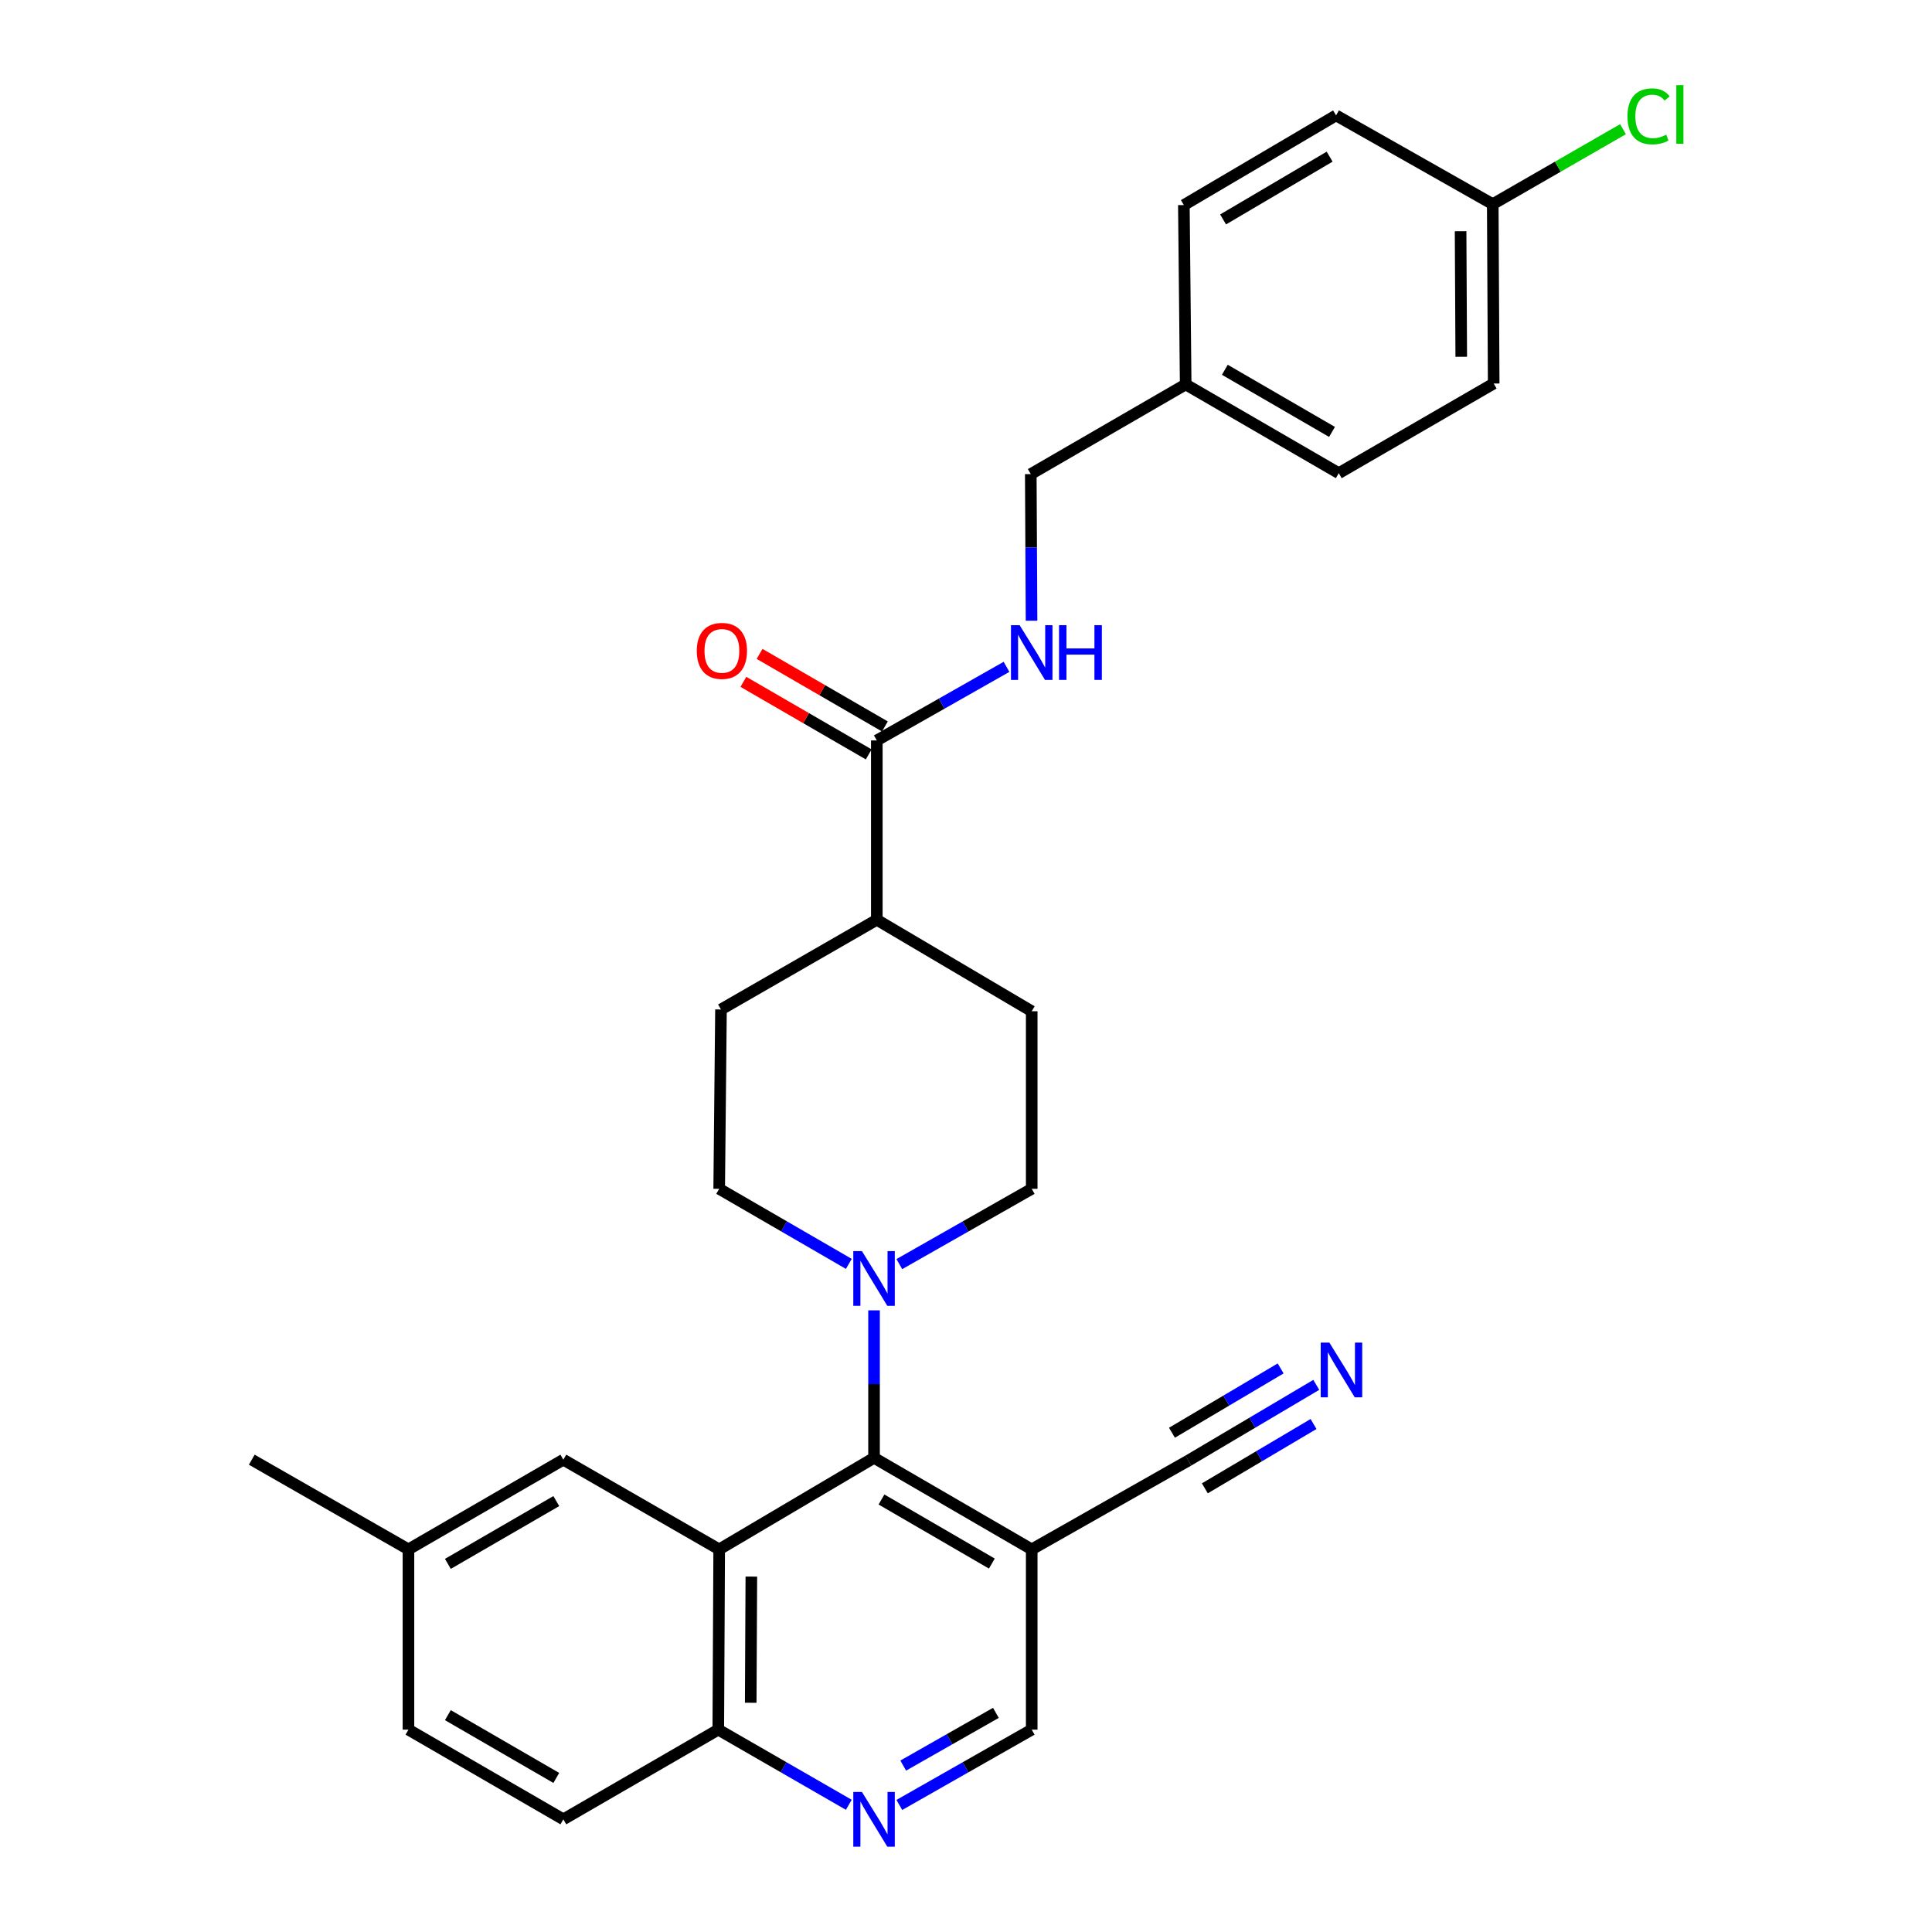 <?xml version='1.0' encoding='iso-8859-1'?>
<svg version='1.1' baseProfile='full'
              xmlns='http://www.w3.org/2000/svg'
                      xmlns:rdkit='http://www.rdkit.org/xml'
                      xmlns:xlink='http://www.w3.org/1999/xlink'
                  xml:space='preserve'
width='1000px' height='1000px' viewBox='0 0 1000 1000'>
<!-- END OF HEADER -->
<rect style='opacity:1.0;fill:#FFFFFF;stroke:none' width='1000' height='1000' x='0' y='0'> </rect>
<path class='bond-0' d='M 372.25,801.956 L 452.403,754.575' style='fill:none;fill-rule:evenodd;stroke:#000000;stroke-width:6px;stroke-linecap:butt;stroke-linejoin:miter;stroke-opacity:1' />
<path class='bond-7' d='M 372.25,801.956 L 371.786,895.259' style='fill:none;fill-rule:evenodd;stroke:#000000;stroke-width:6px;stroke-linecap:butt;stroke-linejoin:miter;stroke-opacity:1' />
<path class='bond-7' d='M 388.896,816.035 L 388.571,881.347' style='fill:none;fill-rule:evenodd;stroke:#000000;stroke-width:6px;stroke-linecap:butt;stroke-linejoin:miter;stroke-opacity:1' />
<path class='bond-9' d='M 372.25,801.956 L 291.586,755.532' style='fill:none;fill-rule:evenodd;stroke:#000000;stroke-width:6px;stroke-linecap:butt;stroke-linejoin:miter;stroke-opacity:1' />
<path class='bond-1' d='M 452.403,754.575 L 452.403,716.401' style='fill:none;fill-rule:evenodd;stroke:#000000;stroke-width:6px;stroke-linecap:butt;stroke-linejoin:miter;stroke-opacity:1' />
<path class='bond-1' d='M 452.403,716.401 L 452.403,678.226' style='fill:none;fill-rule:evenodd;stroke:#0000FF;stroke-width:6px;stroke-linecap:butt;stroke-linejoin:miter;stroke-opacity:1' />
<path class='bond-2' d='M 452.403,754.575 L 534.015,801.956' style='fill:none;fill-rule:evenodd;stroke:#000000;stroke-width:6px;stroke-linecap:butt;stroke-linejoin:miter;stroke-opacity:1' />
<path class='bond-2' d='M 456.252,776.139 L 513.38,809.305' style='fill:none;fill-rule:evenodd;stroke:#000000;stroke-width:6px;stroke-linecap:butt;stroke-linejoin:miter;stroke-opacity:1' />
<path class='bond-12' d='M 439.348,654.185 L 405.799,634.758' style='fill:none;fill-rule:evenodd;stroke:#0000FF;stroke-width:6px;stroke-linecap:butt;stroke-linejoin:miter;stroke-opacity:1' />
<path class='bond-12' d='M 405.799,634.758 L 372.25,615.33' style='fill:none;fill-rule:evenodd;stroke:#000000;stroke-width:6px;stroke-linecap:butt;stroke-linejoin:miter;stroke-opacity:1' />
<path class='bond-13' d='M 465.491,654.302 L 499.753,634.816' style='fill:none;fill-rule:evenodd;stroke:#0000FF;stroke-width:6px;stroke-linecap:butt;stroke-linejoin:miter;stroke-opacity:1' />
<path class='bond-13' d='M 499.753,634.816 L 534.015,615.33' style='fill:none;fill-rule:evenodd;stroke:#000000;stroke-width:6px;stroke-linecap:butt;stroke-linejoin:miter;stroke-opacity:1' />
<path class='bond-5' d='M 534.015,801.956 L 615.116,755.968' style='fill:none;fill-rule:evenodd;stroke:#000000;stroke-width:6px;stroke-linecap:butt;stroke-linejoin:miter;stroke-opacity:1' />
<path class='bond-30' d='M 534.015,801.956 L 534.015,895.259' style='fill:none;fill-rule:evenodd;stroke:#000000;stroke-width:6px;stroke-linecap:butt;stroke-linejoin:miter;stroke-opacity:1' />
<path class='bond-3' d='M 439.338,934.16 L 405.562,914.709' style='fill:none;fill-rule:evenodd;stroke:#0000FF;stroke-width:6px;stroke-linecap:butt;stroke-linejoin:miter;stroke-opacity:1' />
<path class='bond-3' d='M 405.562,914.709 L 371.786,895.259' style='fill:none;fill-rule:evenodd;stroke:#000000;stroke-width:6px;stroke-linecap:butt;stroke-linejoin:miter;stroke-opacity:1' />
<path class='bond-10' d='M 465.491,934.239 L 499.753,914.749' style='fill:none;fill-rule:evenodd;stroke:#0000FF;stroke-width:6px;stroke-linecap:butt;stroke-linejoin:miter;stroke-opacity:1' />
<path class='bond-10' d='M 499.753,914.749 L 534.015,895.259' style='fill:none;fill-rule:evenodd;stroke:#000000;stroke-width:6px;stroke-linecap:butt;stroke-linejoin:miter;stroke-opacity:1' />
<path class='bond-10' d='M 467.504,913.862 L 491.488,900.219' style='fill:none;fill-rule:evenodd;stroke:#0000FF;stroke-width:6px;stroke-linecap:butt;stroke-linejoin:miter;stroke-opacity:1' />
<path class='bond-10' d='M 491.488,900.219 L 515.471,886.576' style='fill:none;fill-rule:evenodd;stroke:#000000;stroke-width:6px;stroke-linecap:butt;stroke-linejoin:miter;stroke-opacity:1' />
<path class='bond-4' d='M 453.834,383.247 L 453.834,476.076' style='fill:none;fill-rule:evenodd;stroke:#000000;stroke-width:6px;stroke-linecap:butt;stroke-linejoin:miter;stroke-opacity:1' />
<path class='bond-8' d='M 453.834,383.247 L 487.402,364.2' style='fill:none;fill-rule:evenodd;stroke:#000000;stroke-width:6px;stroke-linecap:butt;stroke-linejoin:miter;stroke-opacity:1' />
<path class='bond-8' d='M 487.402,364.2 L 520.97,345.153' style='fill:none;fill-rule:evenodd;stroke:#0000FF;stroke-width:6px;stroke-linecap:butt;stroke-linejoin:miter;stroke-opacity:1' />
<path class='bond-14' d='M 458.021,376.013 L 425.589,357.235' style='fill:none;fill-rule:evenodd;stroke:#000000;stroke-width:6px;stroke-linecap:butt;stroke-linejoin:miter;stroke-opacity:1' />
<path class='bond-14' d='M 425.589,357.235 L 393.156,338.457' style='fill:none;fill-rule:evenodd;stroke:#FF0000;stroke-width:6px;stroke-linecap:butt;stroke-linejoin:miter;stroke-opacity:1' />
<path class='bond-14' d='M 449.646,390.48 L 417.213,371.702' style='fill:none;fill-rule:evenodd;stroke:#000000;stroke-width:6px;stroke-linecap:butt;stroke-linejoin:miter;stroke-opacity:1' />
<path class='bond-14' d='M 417.213,371.702 L 384.781,352.923' style='fill:none;fill-rule:evenodd;stroke:#FF0000;stroke-width:6px;stroke-linecap:butt;stroke-linejoin:miter;stroke-opacity:1' />
<path class='bond-6' d='M 615.116,755.968 L 648.207,736.387' style='fill:none;fill-rule:evenodd;stroke:#000000;stroke-width:6px;stroke-linecap:butt;stroke-linejoin:miter;stroke-opacity:1' />
<path class='bond-6' d='M 648.207,736.387 L 681.299,716.806' style='fill:none;fill-rule:evenodd;stroke:#0000FF;stroke-width:6px;stroke-linecap:butt;stroke-linejoin:miter;stroke-opacity:1' />
<path class='bond-6' d='M 623.628,770.354 L 651.756,753.71' style='fill:none;fill-rule:evenodd;stroke:#000000;stroke-width:6px;stroke-linecap:butt;stroke-linejoin:miter;stroke-opacity:1' />
<path class='bond-6' d='M 651.756,753.71 L 679.884,737.066' style='fill:none;fill-rule:evenodd;stroke:#0000FF;stroke-width:6px;stroke-linecap:butt;stroke-linejoin:miter;stroke-opacity:1' />
<path class='bond-6' d='M 606.603,741.582 L 634.731,724.938' style='fill:none;fill-rule:evenodd;stroke:#000000;stroke-width:6px;stroke-linecap:butt;stroke-linejoin:miter;stroke-opacity:1' />
<path class='bond-6' d='M 634.731,724.938 L 662.859,708.294' style='fill:none;fill-rule:evenodd;stroke:#0000FF;stroke-width:6px;stroke-linecap:butt;stroke-linejoin:miter;stroke-opacity:1' />
<path class='bond-17' d='M 371.786,895.259 L 291.586,941.683' style='fill:none;fill-rule:evenodd;stroke:#000000;stroke-width:6px;stroke-linecap:butt;stroke-linejoin:miter;stroke-opacity:1' />
<path class='bond-18' d='M 533.929,321.282 L 533.73,283.338' style='fill:none;fill-rule:evenodd;stroke:#0000FF;stroke-width:6px;stroke-linecap:butt;stroke-linejoin:miter;stroke-opacity:1' />
<path class='bond-18' d='M 533.73,283.338 L 533.532,245.395' style='fill:none;fill-rule:evenodd;stroke:#000000;stroke-width:6px;stroke-linecap:butt;stroke-linejoin:miter;stroke-opacity:1' />
<path class='bond-19' d='M 291.586,755.532 L 211.414,801.956' style='fill:none;fill-rule:evenodd;stroke:#000000;stroke-width:6px;stroke-linecap:butt;stroke-linejoin:miter;stroke-opacity:1' />
<path class='bond-19' d='M 287.936,776.961 L 231.816,809.458' style='fill:none;fill-rule:evenodd;stroke:#000000;stroke-width:6px;stroke-linecap:butt;stroke-linejoin:miter;stroke-opacity:1' />
<path class='bond-11' d='M 453.834,476.076 L 534.015,523.42' style='fill:none;fill-rule:evenodd;stroke:#000000;stroke-width:6px;stroke-linecap:butt;stroke-linejoin:miter;stroke-opacity:1' />
<path class='bond-31' d='M 453.834,476.076 L 373.179,522.501' style='fill:none;fill-rule:evenodd;stroke:#000000;stroke-width:6px;stroke-linecap:butt;stroke-linejoin:miter;stroke-opacity:1' />
<path class='bond-15' d='M 372.25,615.33 L 373.179,522.501' style='fill:none;fill-rule:evenodd;stroke:#000000;stroke-width:6px;stroke-linecap:butt;stroke-linejoin:miter;stroke-opacity:1' />
<path class='bond-16' d='M 534.015,615.33 L 534.015,523.42' style='fill:none;fill-rule:evenodd;stroke:#000000;stroke-width:6px;stroke-linecap:butt;stroke-linejoin:miter;stroke-opacity:1' />
<path class='bond-29' d='M 291.586,941.683 L 211.414,895.259' style='fill:none;fill-rule:evenodd;stroke:#000000;stroke-width:6px;stroke-linecap:butt;stroke-linejoin:miter;stroke-opacity:1' />
<path class='bond-29' d='M 287.936,920.254 L 231.816,887.757' style='fill:none;fill-rule:evenodd;stroke:#000000;stroke-width:6px;stroke-linecap:butt;stroke-linejoin:miter;stroke-opacity:1' />
<path class='bond-21' d='M 533.532,245.395 L 613.704,198.971' style='fill:none;fill-rule:evenodd;stroke:#000000;stroke-width:6px;stroke-linecap:butt;stroke-linejoin:miter;stroke-opacity:1' />
<path class='bond-22' d='M 211.414,801.956 L 211.414,895.259' style='fill:none;fill-rule:evenodd;stroke:#000000;stroke-width:6px;stroke-linecap:butt;stroke-linejoin:miter;stroke-opacity:1' />
<path class='bond-28' d='M 211.414,801.956 L 130.313,755.532' style='fill:none;fill-rule:evenodd;stroke:#000000;stroke-width:6px;stroke-linecap:butt;stroke-linejoin:miter;stroke-opacity:1' />
<path class='bond-20' d='M 772.646,105.667 L 773.129,198.506' style='fill:none;fill-rule:evenodd;stroke:#000000;stroke-width:6px;stroke-linecap:butt;stroke-linejoin:miter;stroke-opacity:1' />
<path class='bond-20' d='M 756.002,119.68 L 756.34,184.667' style='fill:none;fill-rule:evenodd;stroke:#000000;stroke-width:6px;stroke-linecap:butt;stroke-linejoin:miter;stroke-opacity:1' />
<path class='bond-23' d='M 772.646,105.667 L 806.35,86.267' style='fill:none;fill-rule:evenodd;stroke:#000000;stroke-width:6px;stroke-linecap:butt;stroke-linejoin:miter;stroke-opacity:1' />
<path class='bond-23' d='M 806.35,86.267 L 840.054,66.868' style='fill:none;fill-rule:evenodd;stroke:#00CC00;stroke-width:6px;stroke-linecap:butt;stroke-linejoin:miter;stroke-opacity:1' />
<path class='bond-32' d='M 772.646,105.667 L 691.545,59.726' style='fill:none;fill-rule:evenodd;stroke:#000000;stroke-width:6px;stroke-linecap:butt;stroke-linejoin:miter;stroke-opacity:1' />
<path class='bond-26' d='M 613.704,198.971 L 612.766,106.141' style='fill:none;fill-rule:evenodd;stroke:#000000;stroke-width:6px;stroke-linecap:butt;stroke-linejoin:miter;stroke-opacity:1' />
<path class='bond-27' d='M 613.704,198.971 L 692.947,244.912' style='fill:none;fill-rule:evenodd;stroke:#000000;stroke-width:6px;stroke-linecap:butt;stroke-linejoin:miter;stroke-opacity:1' />
<path class='bond-27' d='M 633.975,191.4 L 689.445,223.559' style='fill:none;fill-rule:evenodd;stroke:#000000;stroke-width:6px;stroke-linecap:butt;stroke-linejoin:miter;stroke-opacity:1' />
<path class='bond-24' d='M 773.129,198.506 L 692.947,244.912' style='fill:none;fill-rule:evenodd;stroke:#000000;stroke-width:6px;stroke-linecap:butt;stroke-linejoin:miter;stroke-opacity:1' />
<path class='bond-25' d='M 691.545,59.726 L 612.766,106.141' style='fill:none;fill-rule:evenodd;stroke:#000000;stroke-width:6px;stroke-linecap:butt;stroke-linejoin:miter;stroke-opacity:1' />
<path class='bond-25' d='M 688.214,81.09 L 633.068,113.581' style='fill:none;fill-rule:evenodd;stroke:#000000;stroke-width:6px;stroke-linecap:butt;stroke-linejoin:miter;stroke-opacity:1' />
<path  class='atom-2' d='M 446.143 647.585
L 455.423 662.585
Q 456.343 664.065, 457.823 666.745
Q 459.303 669.425, 459.383 669.585
L 459.383 647.585
L 463.143 647.585
L 463.143 675.905
L 459.263 675.905
L 449.303 659.505
Q 448.143 657.585, 446.903 655.385
Q 445.703 653.185, 445.343 652.505
L 445.343 675.905
L 441.663 675.905
L 441.663 647.585
L 446.143 647.585
' fill='#0000FF'/>
<path  class='atom-4' d='M 446.143 927.523
L 455.423 942.523
Q 456.343 944.003, 457.823 946.683
Q 459.303 949.363, 459.383 949.523
L 459.383 927.523
L 463.143 927.523
L 463.143 955.843
L 459.263 955.843
L 449.303 939.443
Q 448.143 937.523, 446.903 935.323
Q 445.703 933.123, 445.343 932.443
L 445.343 955.843
L 441.663 955.843
L 441.663 927.523
L 446.143 927.523
' fill='#0000FF'/>
<path  class='atom-7' d='M 688.08 694.929
L 697.36 709.929
Q 698.28 711.409, 699.76 714.089
Q 701.24 716.769, 701.32 716.929
L 701.32 694.929
L 705.08 694.929
L 705.08 723.249
L 701.2 723.249
L 691.24 706.849
Q 690.08 704.929, 688.84 702.729
Q 687.64 700.529, 687.28 699.849
L 687.28 723.249
L 683.6 723.249
L 683.6 694.929
L 688.08 694.929
' fill='#0000FF'/>
<path  class='atom-9' d='M 527.755 323.591
L 537.035 338.591
Q 537.955 340.071, 539.435 342.751
Q 540.915 345.431, 540.995 345.591
L 540.995 323.591
L 544.755 323.591
L 544.755 351.911
L 540.875 351.911
L 530.915 335.511
Q 529.755 333.591, 528.515 331.391
Q 527.315 329.191, 526.955 328.511
L 526.955 351.911
L 523.275 351.911
L 523.275 323.591
L 527.755 323.591
' fill='#0000FF'/>
<path  class='atom-9' d='M 548.155 323.591
L 551.995 323.591
L 551.995 335.631
L 566.475 335.631
L 566.475 323.591
L 570.315 323.591
L 570.315 351.911
L 566.475 351.911
L 566.475 338.831
L 551.995 338.831
L 551.995 351.911
L 548.155 351.911
L 548.155 323.591
' fill='#0000FF'/>
<path  class='atom-15' d='M 360.652 336.902
Q 360.652 330.102, 364.012 326.302
Q 367.372 322.502, 373.652 322.502
Q 379.932 322.502, 383.292 326.302
Q 386.652 330.102, 386.652 336.902
Q 386.652 343.782, 383.252 347.702
Q 379.852 351.582, 373.652 351.582
Q 367.412 351.582, 364.012 347.702
Q 360.652 343.822, 360.652 336.902
M 373.652 348.382
Q 377.972 348.382, 380.292 345.502
Q 382.652 342.582, 382.652 336.902
Q 382.652 331.342, 380.292 328.542
Q 377.972 325.702, 373.652 325.702
Q 369.332 325.702, 366.972 328.502
Q 364.652 331.302, 364.652 336.902
Q 364.652 342.622, 366.972 345.502
Q 369.332 348.382, 373.652 348.382
' fill='#FF0000'/>
<path  class='atom-24' d='M 842.381 60.223
Q 842.381 53.183, 845.661 49.503
Q 848.981 45.783, 855.261 45.783
Q 861.101 45.783, 864.221 49.903
L 861.581 52.063
Q 859.301 49.063, 855.261 49.063
Q 850.981 49.063, 848.701 51.943
Q 846.461 54.783, 846.461 60.223
Q 846.461 65.823, 848.781 68.703
Q 851.141 71.583, 855.701 71.583
Q 858.821 71.583, 862.461 69.703
L 863.581 72.703
Q 862.101 73.663, 859.861 74.223
Q 857.621 74.783, 855.141 74.783
Q 848.981 74.783, 845.661 71.023
Q 842.381 67.263, 842.381 60.223
' fill='#00CC00'/>
<path  class='atom-24' d='M 867.661 44.063
L 871.341 44.063
L 871.341 74.423
L 867.661 74.423
L 867.661 44.063
' fill='#00CC00'/>
</svg>
